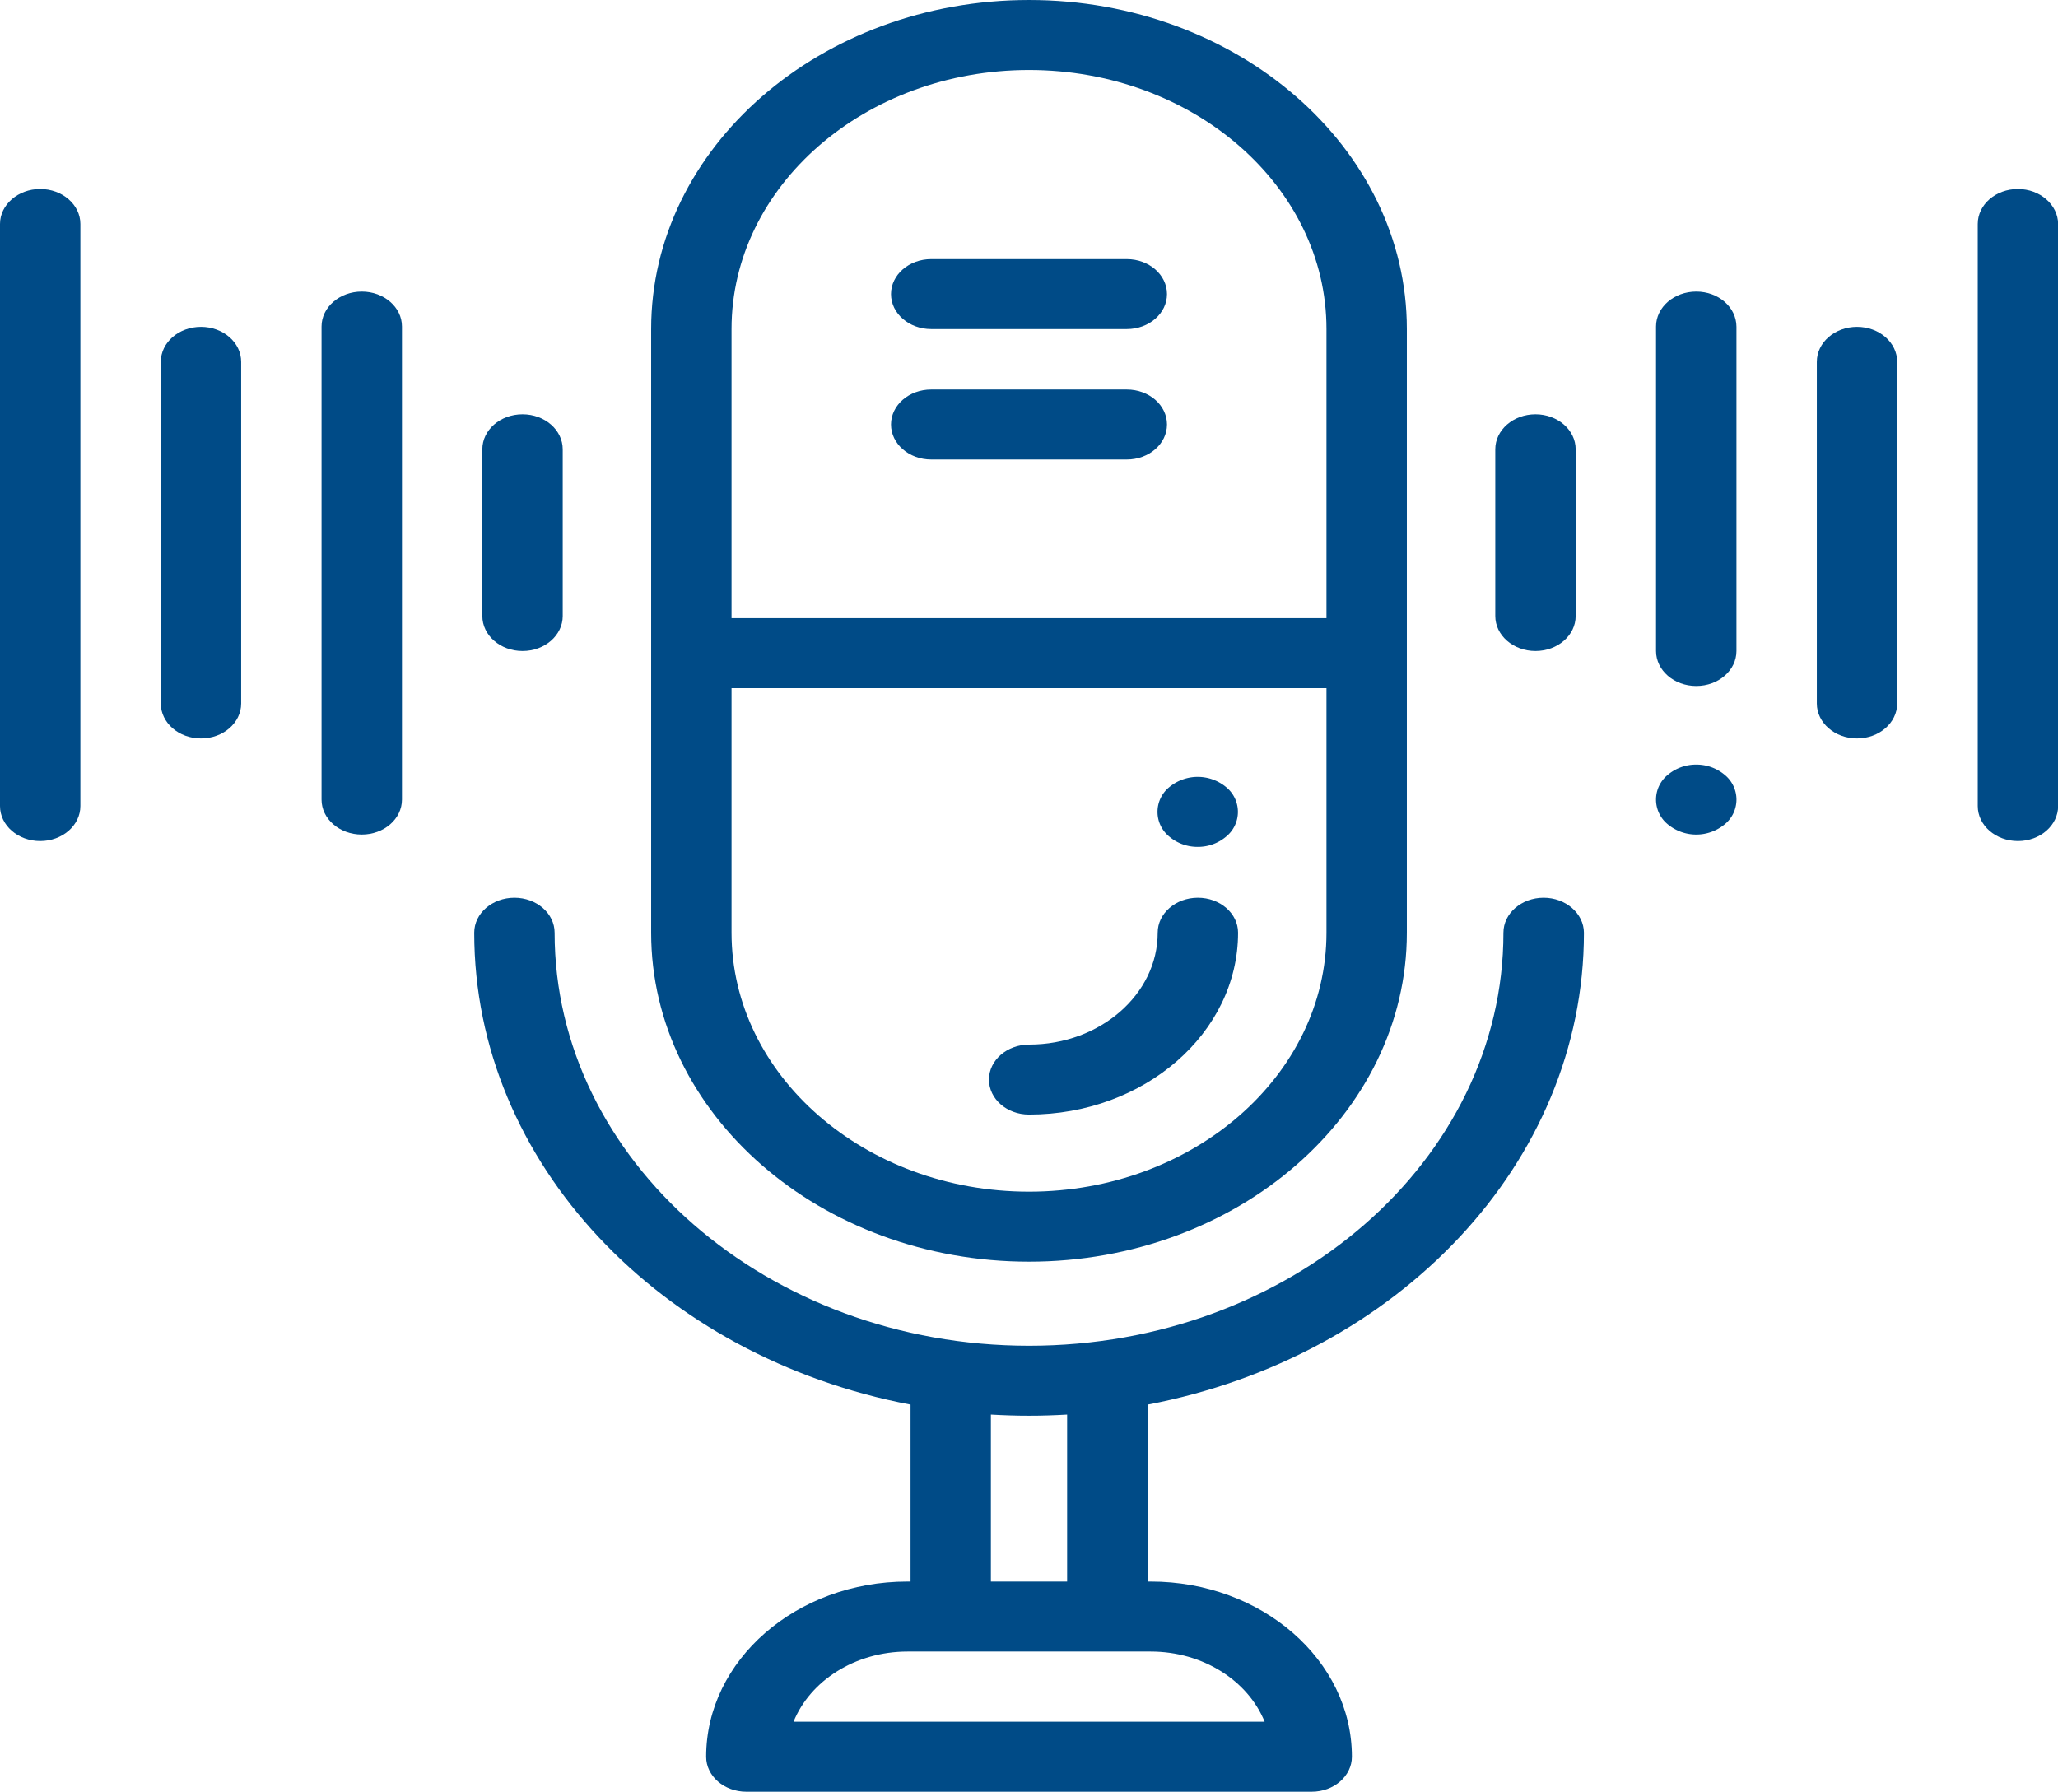 <svg xmlns="http://www.w3.org/2000/svg" viewBox="0 0 482.39 420"><defs><style>.cls-1{fill:#004b87;}</style></defs><g id="Capa_2" data-name="Capa 2"><g id="Capa_1-2" data-name="Capa 1"><path class="cls-1" d="M241.2,295.75c48.83,0,88.56-34.59,88.56-77.11V77.11C329.76,34.59,290,0,241.2,0s-88.57,34.59-88.57,77.11V218.64C152.63,261.16,192.36,295.75,241.2,295.75Zm0-279.34c38.44,0,69.72,27.23,69.72,60.7V144.9H171.47V77.11C171.47,43.64,202.75,16.41,241.2,16.41Zm-69.73,144.9H310.92v57.33c0,33.47-31.28,60.7-69.72,60.7s-69.73-27.23-69.73-60.7Z"/><path class="cls-1" d="M218.27,107.72h45.85c5.2,0,9.42-3.67,9.42-8.21s-4.22-8.2-9.42-8.2H218.27c-5.2,0-9.42,3.67-9.42,8.2S213.07,107.72,218.27,107.72Z"/><path class="cls-1" d="M218.27,77.14h45.85c5.2,0,9.42-3.67,9.42-8.2s-4.22-8.2-9.42-8.2H218.27c-5.2,0-9.42,3.67-9.42,8.2S213.07,77.14,218.27,77.14Z"/><path class="cls-1" d="M361.82,210.44c-5.2,0-9.42,3.67-9.42,8.2,0,53.39-49.89,96.82-111.2,96.82S130,272,130,218.64c0-4.53-4.22-8.2-9.42-8.2s-9.42,3.67-9.42,8.2c0,54.13,43.86,99.51,102.27,110.62v41.47h-.74c-26,0-47.17,18.42-47.17,41.07,0,4.53,4.22,8.2,9.42,8.2H307.46c5.2,0,9.42-3.67,9.42-8.2,0-22.65-21.16-41.07-47.17-41.07H269V329.26c58.41-11.11,102.27-56.49,102.27-110.62C371.24,214.11,367,210.44,361.82,210.44ZM296.43,403.59H186c3.89-9.57,14.4-16.45,26.72-16.45h57C282,387.14,292.54,394,296.43,403.59Zm-46.3-32.86H232.26V331.6c3,.17,5.93.27,8.94.27s6-.1,8.93-.27Z"/><path class="cls-1" d="M47.11,76.62c-5.21,0-9.42,3.67-9.42,8.21V164.9c0,4.53,4.21,8.2,9.42,8.2s9.42-3.67,9.42-8.2V84.83C56.53,80.29,52.31,76.62,47.11,76.62Z"/><path class="cls-1" d="M122.48,152.6c5.21,0,9.42-3.67,9.42-8.2V105.32c0-4.53-4.21-8.2-9.42-8.2s-9.42,3.67-9.42,8.2V144.4C113.06,148.93,117.28,152.6,122.48,152.6Z"/><path class="cls-1" d="M9.42,44.3C4.22,44.3,0,48,0,52.5V188.94c0,4.54,4.22,8.21,9.42,8.21s9.42-3.67,9.42-8.21V52.5C18.84,48,14.63,44.3,9.42,44.3Z"/><path class="cls-1" d="M84.8,68.35c-5.21,0-9.43,3.67-9.43,8.2V187.43c0,4.53,4.22,8.2,9.43,8.2s9.42-3.67,9.42-8.2V76.55C94.22,72,90,68.35,84.8,68.35Z"/><path class="cls-1" d="M435.28,76.62c-5.2,0-9.42,3.67-9.42,8.21V164.9c0,4.53,4.22,8.2,9.42,8.2s9.42-3.67,9.42-8.2V84.83C444.7,80.29,440.49,76.62,435.28,76.62Z"/><path class="cls-1" d="M359.91,152.6c5.2,0,9.42-3.67,9.42-8.2V105.32c0-4.53-4.22-8.2-9.42-8.2s-9.42,3.67-9.42,8.2V144.4C350.49,148.93,354.7,152.6,359.91,152.6Z"/><path class="cls-1" d="M473,44.3c-5.21,0-9.42,3.67-9.42,8.2V188.94c0,4.54,4.21,8.21,9.42,8.21s9.42-3.67,9.42-8.21V52.5C482.39,48,478.17,44.3,473,44.3Z"/><path class="cls-1" d="M397.6,179.23a10.26,10.26,0,0,0-6.67,2.4,7.47,7.47,0,0,0,0,11.6,10.45,10.45,0,0,0,13.33,0,7.47,7.47,0,0,0,0-11.6A10.26,10.26,0,0,0,397.6,179.23Z"/><path class="cls-1" d="M397.6,68.35c-5.21,0-9.43,3.67-9.43,8.2V152.6c0,4.53,4.22,8.2,9.43,8.2s9.42-3.67,9.42-8.2v-76C407,72,402.8,68.35,397.6,68.35Z"/><path class="cls-1" d="M241.2,261.27c27,0,49-19.12,49-42.63,0-4.53-4.22-8.2-9.42-8.2s-9.42,3.67-9.42,8.2c0,14.46-13.52,26.22-30.12,26.22-5.21,0-9.43,3.68-9.43,8.21S236,261.27,241.2,261.27Z"/><path class="cls-1" d="M280.74,198.52a10.22,10.22,0,0,0,6.66-2.41,7.47,7.47,0,0,0,0-11.6,10.44,10.44,0,0,0-13.32,0,7.47,7.47,0,0,0,0,11.6A10.22,10.22,0,0,0,280.74,198.52Z"/></g></g></svg>